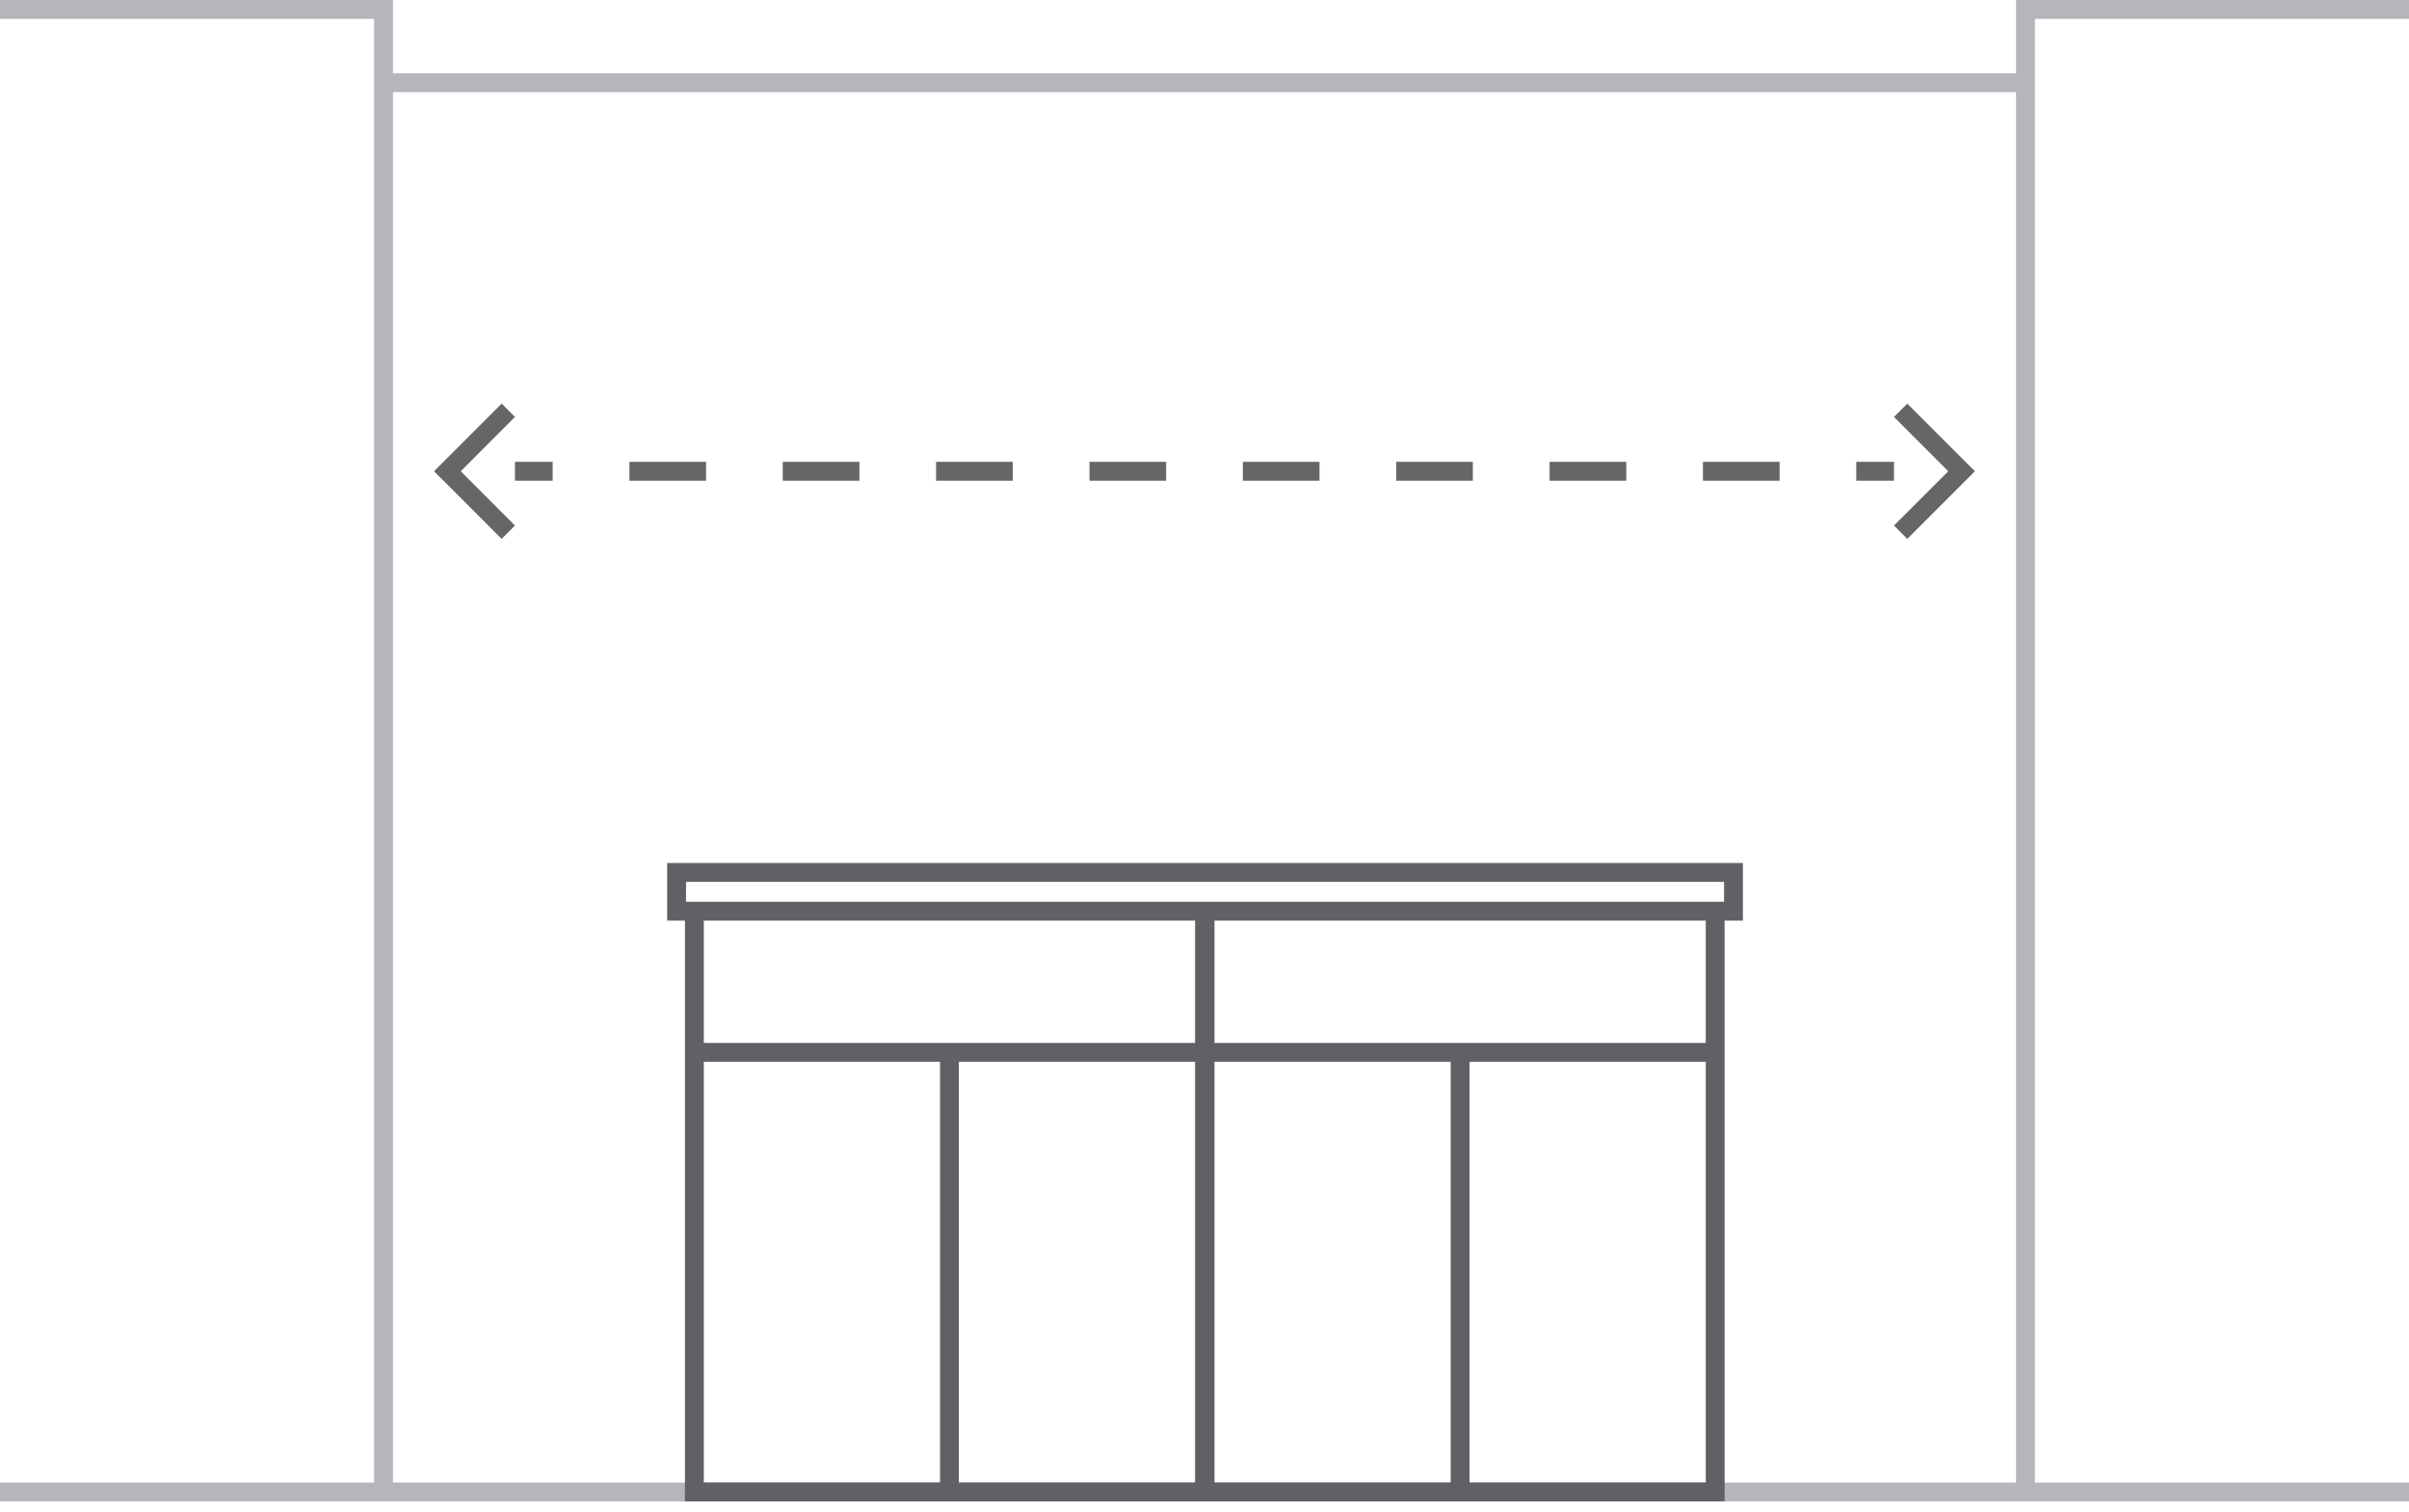 <svg viewBox="0 0 180 113" fill="none" xmlns="http://www.w3.org/2000/svg">
<g clip-path="url(#clip0_415_409)">
<path d="M180 1.409V0H150.637V5.475H29.363V0H0V1.409H27.954V110.77H0V112.178H180V110.77H152.046V1.409H180V1.409ZM29.363 110.77V6.884H150.637V110.77H29.363Z" fill="#B5B5BB"/>
<path d="M130.229 64.478H49.851V68.784H51.18V112.174H128.863V68.784H130.229V64.478ZM51.26 65.887H128.82V67.376H51.26V65.887ZM52.588 68.784H89.296V77.922H52.588V68.784ZM52.588 110.765V79.331H70.24V110.765H52.588ZM89.296 110.765H71.644V79.331H89.296V110.765ZM90.747 110.765V79.331H108.393V110.765H90.747ZM127.454 110.765H109.802V79.331H127.454V110.765ZM127.454 77.922H90.747V68.784H127.454V77.922Z" fill="#616065"/>
<path d="M41.295 34.505H38.477V35.914H41.295V34.505Z" fill="#666666"/>
<path d="M132.971 34.505H127.243V35.914H132.971V34.505Z" fill="#666666"/>
<path d="M121.514 34.505H115.785V35.914H121.514V34.505Z" fill="#666666"/>
<path d="M110.051 34.505H104.322V35.914H110.051V34.505Z" fill="#666666"/>
<path d="M98.593 34.505H92.864V35.914H98.593V34.505Z" fill="#666666"/>
<path d="M87.136 34.505H81.407V35.914H87.136V34.505Z" fill="#666666"/>
<path d="M75.673 34.505H69.944V35.914H75.673V34.505Z" fill="#666666"/>
<path d="M64.215 34.505H58.486V35.914H64.215V34.505Z" fill="#666666"/>
<path d="M52.758 34.505H47.029V35.914H52.758V34.505Z" fill="#666666"/>
<path d="M141.518 34.505H138.7V35.914H141.518V34.505Z" fill="#666666"/>
<path d="M141.518 31.152L145.575 35.209L141.518 39.266L142.513 40.262L146.57 36.205L147.068 35.707L147.566 35.209L142.513 30.157L141.518 31.152Z" fill="#666666"/>
<path d="M38.477 31.152L34.425 35.209L38.477 39.266L37.482 40.262L33.429 36.205L32.927 35.707L32.429 35.209L37.482 30.157L38.477 31.152Z" fill="#666666"/>
</g>
<defs>
<clipPath id="clip0_415_409">
<rect width="180" height="112.178" fill="white"/>
</clipPath>
</defs>
</svg>
